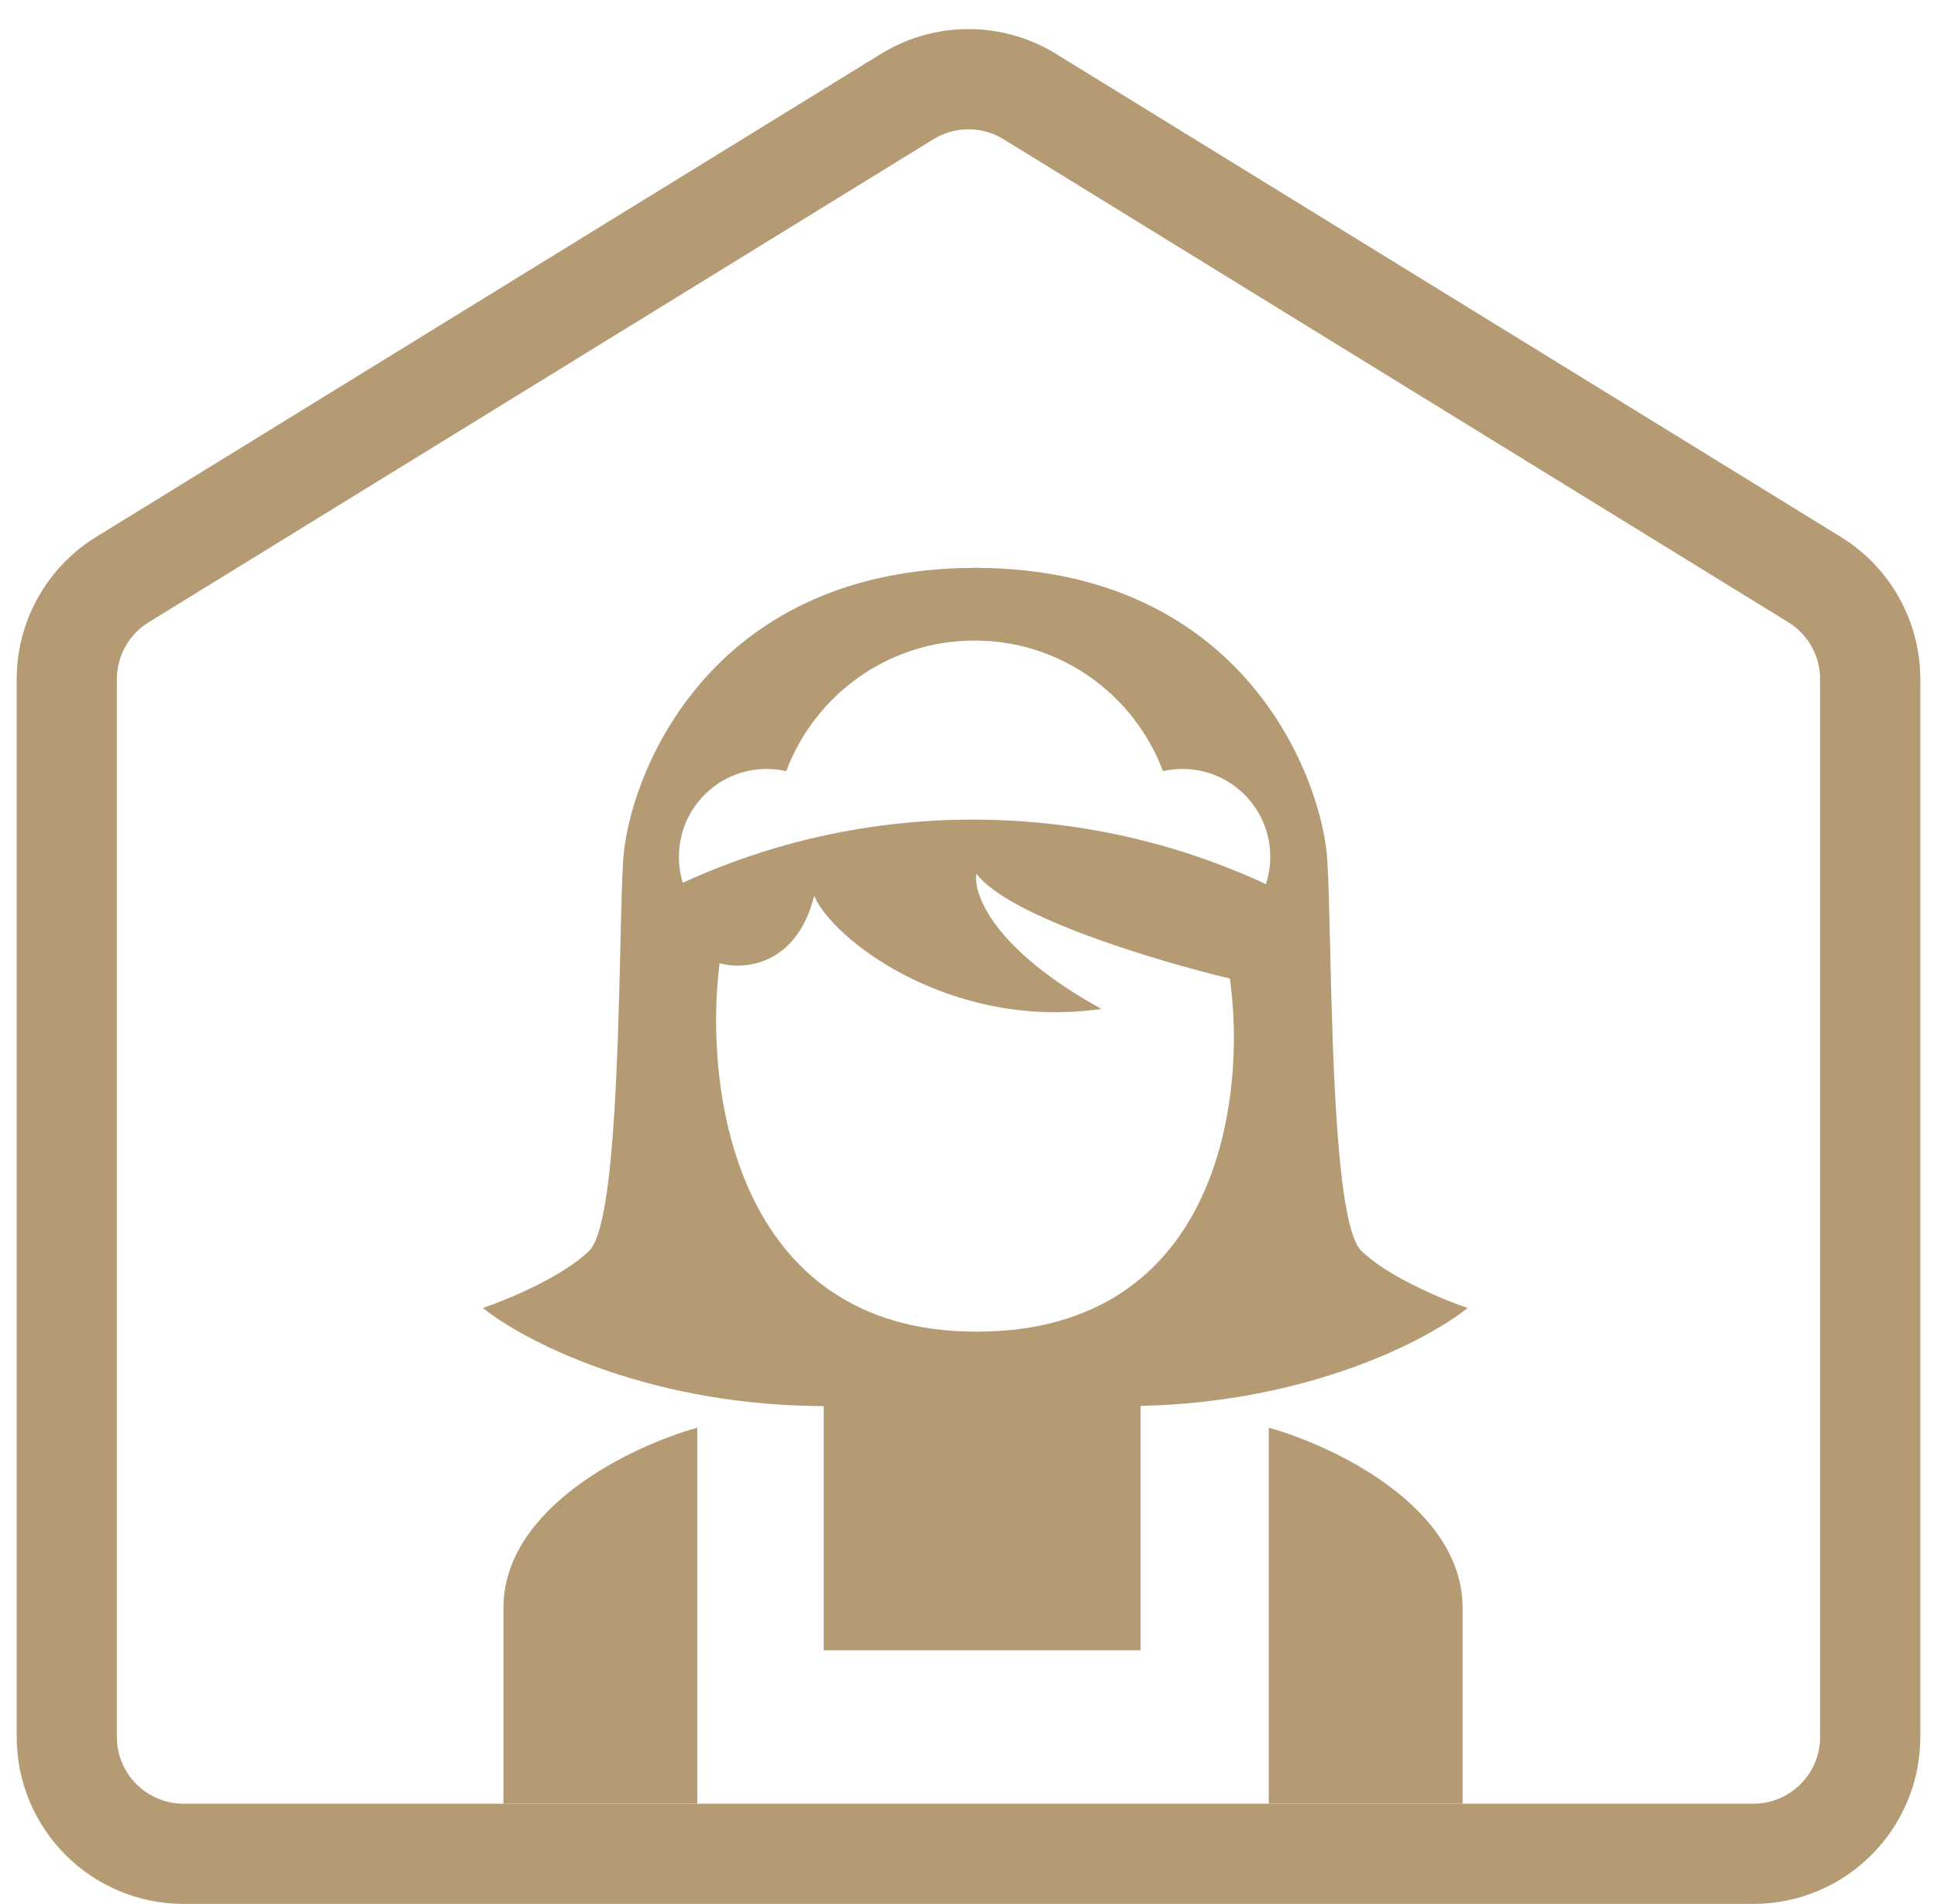 <svg width="58" height="57" viewBox="0 0 58 57" fill="none" xmlns="http://www.w3.org/2000/svg">
<g id="Group 41">
<path id="Rectangle 8" d="M2 20.332C2 19.117 2.631 17.989 3.666 17.352L27.166 2.89C28.291 2.198 29.709 2.198 30.834 2.89L54.334 17.352C55.37 17.989 56 19.117 56 20.332V52C56 53.933 54.433 55.5 52.5 55.5H5.5C3.567 55.5 2 53.933 2 52V20.332Z" stroke="#B59B74" stroke-width="3"/>
<path id="Union" fill-rule="evenodd" clip-rule="evenodd" d="M18.66 25.752C18.811 23.33 21.126 17.033 29.17 17V17L29.202 17L29.233 17V17C37.277 17.033 39.593 23.33 39.744 25.752C39.78 26.337 39.802 27.261 39.828 28.342V28.342C39.908 31.75 40.026 36.709 40.756 37.439C41.525 38.208 43.201 38.906 43.943 39.159C42.789 40.095 39.227 41.98 34.155 42.091V49.406H24.665V42.098L24.376 42.093C19.236 42.012 15.624 40.103 14.46 39.159C15.202 38.906 16.879 38.208 17.648 37.439C18.378 36.709 18.495 31.75 18.576 28.342C18.601 27.261 18.623 26.337 18.66 25.752ZM29.132 24.538C32.266 24.538 35.239 25.23 37.906 26.469C37.99 26.212 38.036 25.937 38.036 25.651C38.036 24.198 36.858 23.021 35.405 23.021C35.204 23.021 35.009 23.043 34.822 23.085C33.966 20.802 31.764 19.177 29.182 19.177C26.6 19.177 24.398 20.802 23.543 23.085C23.355 23.043 23.16 23.021 22.959 23.021C21.506 23.021 20.329 24.198 20.329 25.651C20.329 25.922 20.369 26.183 20.445 26.429C23.09 25.215 26.032 24.538 29.132 24.538ZM32.98 30.205C29.743 28.424 29.136 26.765 29.237 26.158C30.208 27.453 34.701 28.789 36.825 29.295C37.331 32.819 36.522 39.868 29.237 39.868C21.952 39.868 21.075 32.516 21.547 28.839C22.272 29.042 23.854 28.92 24.38 26.816C24.886 28.08 28.427 30.863 32.98 30.205ZM20.879 53.999V42.743C18.944 43.281 15.074 45.115 15.074 48.144V53.999H20.879ZM37.991 42.743V53.999H43.796V48.144C43.796 45.115 39.926 43.281 37.991 42.743Z" fill="#B59B74"/>
</g>
</svg>
